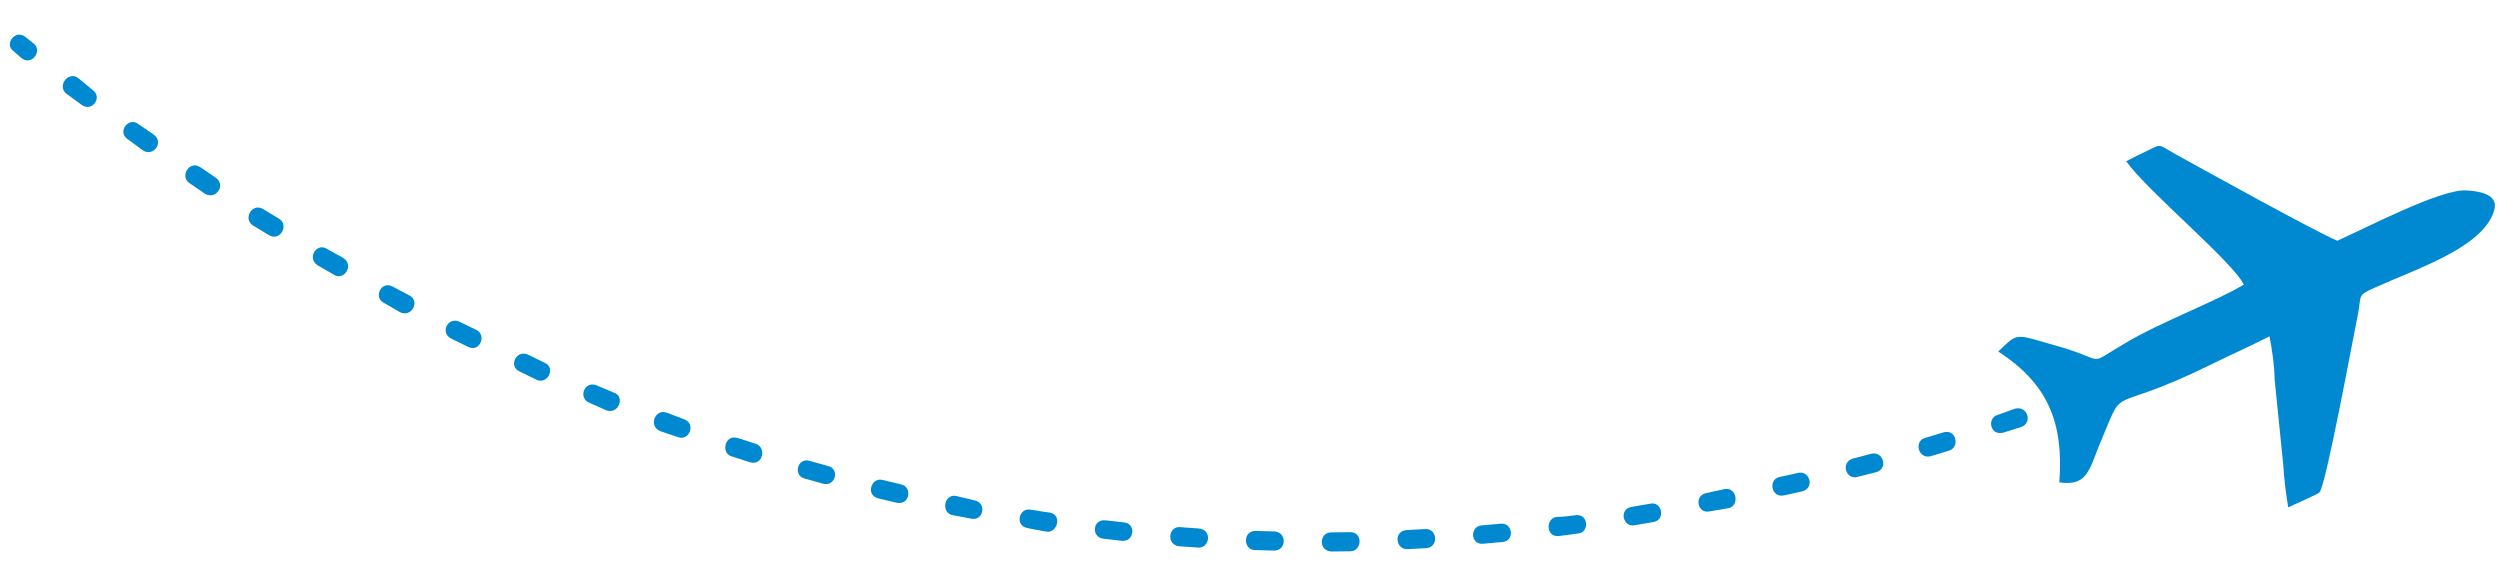 <svg width="232" height="53" viewBox="0 0 232 53" fill="none" xmlns="http://www.w3.org/2000/svg">
<g clip-path="url(#clip0_1049_411)">
<path fill-rule="evenodd" clip-rule="evenodd" d="M185.439 32.62C187.406 30.754 186.838 30.973 191.465 32.271C195.525 33.504 193.613 33.95 197.208 31.854C200.452 29.902 205.752 27.927 208.221 26.411C207.274 24.363 199.254 17.71 197.308 14.964C198.015 14.602 198.579 14.311 199.354 13.947C200.555 13.367 200.271 13.37 201.699 14.205C204.841 15.945 214.908 21.511 216.904 22.342C219.515 21.178 226.431 17.554 228.844 17.669C229.981 17.727 231.829 17.991 231.487 19.414C230.605 22.901 224.381 24.886 220.356 26.704C218.734 27.43 219.158 27.355 218.823 29.134C218.416 31.054 215.872 44.991 215.241 45.706C214.961 45.922 212.772 46.869 212.348 47.086C212.121 45.811 211.964 44.394 211.878 43.047L211.083 35.179C211.069 33.902 210.839 32.414 210.613 31.21C208.779 32.153 206.942 32.953 205.036 33.896C195.58 38.542 197.246 35.472 195.105 40.604C193.857 43.456 193.876 45.16 191.104 44.764C191.54 39.082 189.942 35.551 185.439 32.62Z" fill="#0089D1"/>
<path fill-rule="evenodd" clip-rule="evenodd" d="M187.574 39.621C188.633 39.255 188.19 37.629 186.988 37.925L185.361 38.51C184.372 38.805 184.673 40.505 185.946 40.137L187.574 39.621Z" fill="#0089D1"/>
<path fill-rule="evenodd" clip-rule="evenodd" d="M2.323 3.4C1.394 2.701 0.344 4.132 1.275 4.761L1.99 5.39C2.991 6.161 3.969 4.66 3.11 4.03L2.323 3.4Z" fill="#0089D1"/>
<path fill-rule="evenodd" clip-rule="evenodd" d="M7.261 7.249C6.33 6.549 5.283 7.98 6.14 8.679L7.572 9.728C8.502 10.428 9.552 9.069 8.621 8.369L7.261 7.249Z" fill="#0089D1"/>
<path fill-rule="evenodd" clip-rule="evenodd" d="M12.843 11.517C11.985 10.816 10.864 12.177 11.795 12.877L13.224 13.926C14.153 14.625 15.275 13.264 14.273 12.495L12.843 11.517Z" fill="#0089D1"/>
<path fill-rule="evenodd" clip-rule="evenodd" d="M18.564 15.499C17.564 14.871 16.656 16.371 17.588 16.999L19.015 17.978C20.089 18.604 20.994 17.104 19.994 16.476L18.564 15.499Z" fill="#0089D1"/>
<path fill-rule="evenodd" clip-rule="evenodd" d="M24.425 19.408C23.426 18.78 22.52 20.279 23.449 20.909L24.947 21.815C25.948 22.442 26.855 20.942 25.925 20.315L24.425 19.408Z" fill="#0089D1"/>
<path fill-rule="evenodd" clip-rule="evenodd" d="M30.356 23.105C29.426 22.477 28.449 23.906 29.449 24.605L31.021 25.51C31.878 26.068 32.925 24.638 31.855 23.939L30.356 23.105Z" fill="#0089D1"/>
<path fill-rule="evenodd" clip-rule="evenodd" d="M36.425 26.586C35.352 26.03 34.662 27.599 35.589 28.085L37.161 28.991C38.23 29.475 38.995 27.906 37.994 27.42L36.425 26.586Z" fill="#0089D1"/>
<path fill-rule="evenodd" clip-rule="evenodd" d="M42.634 29.854C41.566 29.368 40.8 30.868 41.871 31.423L43.439 32.187C44.511 32.742 45.201 31.103 44.205 30.616L42.634 29.854Z" fill="#0089D1"/>
<path fill-rule="evenodd" clip-rule="evenodd" d="M48.985 32.906C47.913 32.421 47.15 33.991 48.218 34.475L49.789 35.239C50.787 35.725 51.621 34.154 50.553 33.67L48.985 32.906Z" fill="#0089D1"/>
<path fill-rule="evenodd" clip-rule="evenodd" d="M55.33 35.746C54.188 35.333 53.639 36.971 54.709 37.386L56.276 38.078C57.418 38.49 58.038 36.781 56.969 36.438L55.33 35.746Z" fill="#0089D1"/>
<path fill-rule="evenodd" clip-rule="evenodd" d="M61.885 38.3C60.817 37.886 60.127 39.525 61.266 40.01L62.905 40.559C63.972 40.973 64.593 39.335 63.525 38.921L61.885 38.3Z" fill="#0089D1"/>
<path fill-rule="evenodd" clip-rule="evenodd" d="M68.44 40.641C67.229 40.299 66.894 42.077 67.892 42.349L69.6 42.899C70.811 43.24 71.146 41.534 70.148 41.19L68.44 40.641Z" fill="#0089D1"/>
<path fill-rule="evenodd" clip-rule="evenodd" d="M75.133 42.768C73.994 42.426 73.588 44.133 74.655 44.405L76.365 44.883C77.503 45.226 77.98 43.518 76.842 43.246L75.133 42.768Z" fill="#0089D1"/>
<path fill-rule="evenodd" clip-rule="evenodd" d="M81.895 44.538C80.897 44.266 80.277 45.904 81.489 46.247L83.194 46.653C84.476 46.923 84.669 45.147 83.601 44.945L81.895 44.538Z" fill="#0089D1"/>
<path fill-rule="evenodd" clip-rule="evenodd" d="M88.721 46.024C87.585 45.825 87.322 47.603 88.387 47.804L90.166 48.139C91.302 48.339 91.569 46.633 90.43 46.434L88.721 46.024Z" fill="#0089D1"/>
<path fill-rule="evenodd" clip-rule="evenodd" d="M95.621 47.297C94.555 47.096 94.145 48.805 95.356 49.004C95.925 49.14 96.492 49.204 97.135 49.34C98.129 49.47 98.605 47.762 97.398 47.563C96.757 47.498 96.188 47.362 95.621 47.297Z" fill="#0089D1"/>
<path fill-rule="evenodd" clip-rule="evenodd" d="M102.587 48.286C101.376 48.157 101.253 49.862 102.392 49.99L104.095 50.186C105.304 50.314 105.428 48.538 104.29 48.479L102.587 48.286Z" fill="#0089D1"/>
<path fill-rule="evenodd" clip-rule="evenodd" d="M109.545 48.92C108.41 48.79 108.216 50.565 109.422 50.694L111.199 50.817C112.262 50.876 112.529 49.171 111.25 49.043L109.545 48.92Z" fill="#0089D1"/>
<path fill-rule="evenodd" clip-rule="evenodd" d="M116.504 49.269C115.297 49.282 115.387 51.056 116.453 51.044L118.229 51.096C119.433 51.083 119.415 49.38 118.28 49.32L116.504 49.269Z" fill="#0089D1"/>
<path fill-rule="evenodd" clip-rule="evenodd" d="M123.533 49.405C122.396 49.418 122.343 51.122 123.552 51.18C124.119 51.174 124.757 51.167 125.324 51.16C126.39 51.149 126.512 49.373 125.305 49.386C124.667 49.393 124.1 49.399 123.533 49.405Z" fill="#0089D1"/>
<path fill-rule="evenodd" clip-rule="evenodd" d="M130.553 49.186C129.277 49.271 129.51 51.044 130.643 50.961L132.346 50.87C133.552 50.786 133.389 49.014 132.256 49.097L130.553 49.186Z" fill="#0089D1"/>
<path fill-rule="evenodd" clip-rule="evenodd" d="M137.503 48.756C136.367 48.839 136.457 50.612 137.663 50.457L139.438 50.296C140.571 50.212 140.41 48.511 139.276 48.596L137.503 48.756Z" fill="#0089D1"/>
<path fill-rule="evenodd" clip-rule="evenodd" d="M144.448 47.97C143.387 48.123 143.476 49.897 144.682 49.742C145.249 49.664 145.886 49.586 146.452 49.508C147.517 49.426 147.427 47.653 146.22 47.809C145.653 47.886 145.087 47.963 144.448 47.97Z" fill="#0089D1"/>
<path fill-rule="evenodd" clip-rule="evenodd" d="M151.392 47.043C150.19 47.269 150.634 48.967 151.694 48.742L153.466 48.44C154.597 48.215 154.225 46.514 153.164 46.739L151.392 47.043Z" fill="#0089D1"/>
<path fill-rule="evenodd" clip-rule="evenodd" d="M158.334 45.761C157.199 45.986 157.502 47.686 158.635 47.46L160.404 47.158C161.469 46.933 161.166 45.162 160.031 45.389L158.334 45.761Z" fill="#0089D1"/>
<path fill-rule="evenodd" clip-rule="evenodd" d="M165.128 44.267C164.067 44.492 164.37 46.263 165.572 45.965L167.272 45.593C168.473 45.223 167.888 43.598 166.828 43.893L165.128 44.267Z" fill="#0089D1"/>
<path fill-rule="evenodd" clip-rule="evenodd" d="M171.923 42.562C170.789 42.927 171.306 44.553 172.367 44.259L174.136 43.813C175.267 43.446 174.753 41.82 173.619 42.116L171.923 42.562Z" fill="#0089D1"/>
<path fill-rule="evenodd" clip-rule="evenodd" d="M178.642 40.642C177.581 40.937 178.025 42.636 179.159 42.338L180.855 41.824C181.917 41.529 181.541 39.758 180.341 40.127L178.642 40.642Z" fill="#0089D1"/>
</g>
<defs>
<clipPath id="clip0_1049_411">
<rect width="230.44" height="49.297" fill="white" transform="translate(231.867 49.995) rotate(179.373)"/>
</clipPath>
</defs>
</svg>
